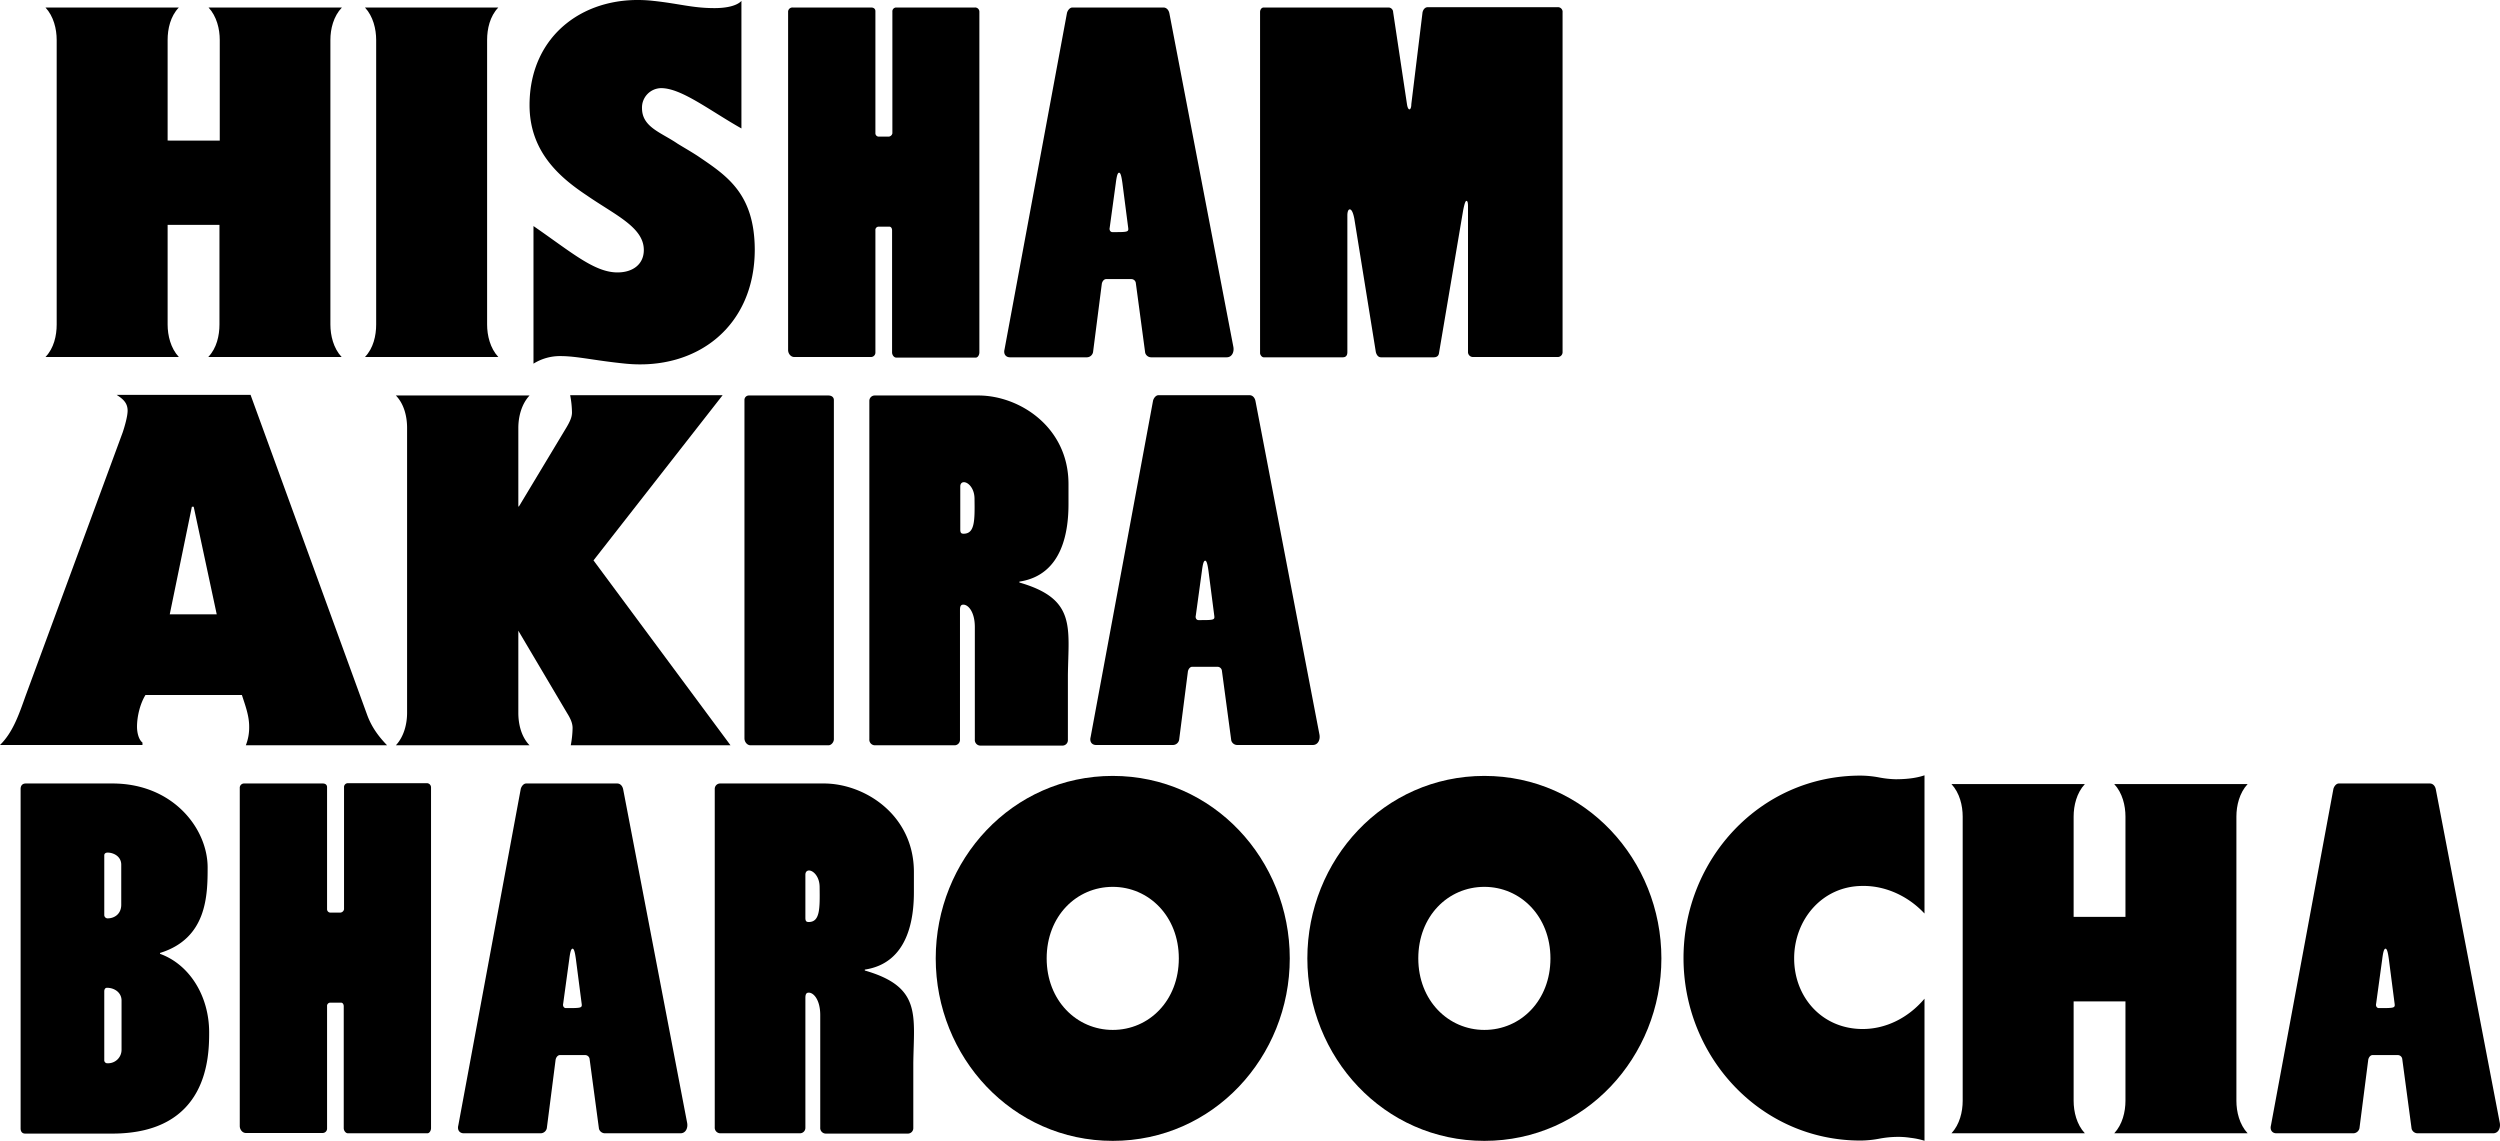 <svg xmlns="http://www.w3.org/2000/svg" viewBox="10068 -6084.692 1731.619 790.216">
  <g id="Group_201" data-name="Group 201" transform="translate(10068 -6084.716)">
    <path id="Path_325" data-name="Path 325" d="M6.8,262.279c0-2.309,1.26-3.779,3.569-3.779H70.416c41.991,0,65.926,31.283,65.926,58.157,0,19.316-.42,49.129-32.963,59.207v.63c20.366,7.348,34.013,29.184,34.013,54.378,0,16.376-.42,70.125-67.185,70.125H9.949c-2.309,0-3.149-1.68-3.149-3.569ZM64.747,349.62a2.33,2.33,0,0,0,2.309,2.31c4.619,0,9.448-2.939,9.448-9.448V314.768c0-5.879-5.459-8.4-9.448-8.4-1.26,0-2.309.63-2.309,1.89Zm0,100.358a2.1,2.1,0,0,0,2.309,2.31,9.326,9.326,0,0,0,9.658-9.448V408.827c0-5.459-4.829-8.818-10.078-8.818-1.26,0-1.89,1.05-1.89,2.519v47.45Z" transform="translate(7.477 284.204)"/>
    <path id="Path_326" data-name="Path 326" d="M79.1,261.759a2.975,2.975,0,0,1,3.149-3.149h54.378c1.89,0,2.939,1.05,2.939,2.519v84.611a2.33,2.33,0,0,0,2.309,2.309h6.509a2.815,2.815,0,0,0,2.939-2.309v-84.4a2.67,2.67,0,0,1,2.519-2.939h54.588a2.927,2.927,0,0,1,3.149,2.939V497.327c0,1.68-1.05,3.569-2.519,3.569H154.054c-1.68,0-2.939-1.89-2.939-3.569v-84.4c0-1.26-.63-2.519-1.89-2.519h-7.348a2.253,2.253,0,0,0-2.309,2.519v84.611a3.051,3.051,0,0,1-2.939,3.149H83.3c-2.309,0-4.2-2.31-4.2-4.829Z" transform="translate(86.973 284.094)"/>
    <path id="Path_327" data-name="Path 327" d="M261.329,258.5c2.31,0,3.779,1.89,4.2,4.2l44.3,230.949c.63,3.569-1.05,7.138-4.619,7.138H252.931a4.286,4.286,0,0,1-4.2-3.149l-6.509-48.5a3.121,3.121,0,0,0-3.149-2.519H221.648c-1.26,0-2.519,1.26-2.939,3.149l-6.089,47.45a4.4,4.4,0,0,1-4.2,3.569H155.092c-2.939,0-4.619-2.309-3.779-5.459l43.251-233.049c.42-1.68,1.89-3.779,3.779-3.779ZM232.775,380.273c-.63-4.619-1.26-7.348-2.309-7.348s-1.68,2.309-2.31,7.348l-4.2,30.653c-.42,1.68.42,3.149,1.89,3.149,10.288,0,11.338,0,10.918-2.939Z" transform="translate(166.137 284.204)"/>
    <path id="Path_328" data-name="Path 328" d="M859.329,258.5c2.309,0,3.779,1.89,4.2,4.2l44.3,230.949c.63,3.569-1.05,7.138-4.619,7.138H850.931a4.286,4.286,0,0,1-4.2-3.149l-6.508-48.5a3.121,3.121,0,0,0-3.149-2.519H819.648c-1.26,0-2.519,1.26-2.939,3.149l-6.089,47.45a4.4,4.4,0,0,1-4.2,3.569H753.092c-2.939,0-4.619-2.309-3.779-5.459l43.25-233.049c.42-1.68,1.89-3.779,3.779-3.779ZM830.985,380.273c-.63-4.619-1.26-7.348-2.309-7.348s-1.68,2.309-2.309,7.348l-4.2,30.653c-.42,1.68.42,3.149,1.89,3.149,10.288,0,11.338,0,10.918-2.939Z" transform="translate(823.661 284.204)"/>
    <path id="Path_329" data-name="Path 329" d="M553.926,382.392c0,68.235-52.908,126.392-122.613,126.392S308.7,450.627,308.7,382.392,361.608,256,431.313,256,553.926,314.157,553.926,382.392ZM431.313,431.941c25.194,0,45.77-20.366,45.77-49.549s-20.785-49.549-45.77-49.549c-25.194,0-45.77,20.366-45.77,49.549S406.329,431.941,431.313,431.941Z" transform="translate(339.428 281.455)"/>
    <path id="Path_330" data-name="Path 330" d="M676.526,382.392c0,68.235-52.908,126.392-122.613,126.392S431.3,450.627,431.3,382.392,484.208,256,553.913,256,676.526,314.157,676.526,382.392ZM553.913,431.941c25.195,0,45.77-20.366,45.77-49.549s-20.785-49.549-45.77-49.549c-25.194,0-45.77,20.366-45.77,49.549S528.928,431.941,553.913,431.941Z" transform="translate(474.231 281.455)"/>
    <path id="Path_331" data-name="Path 331" d="M722.523,509a51.544,51.544,0,0,0-9.868-2.1,55.311,55.311,0,0,0-10.288-.63,69.419,69.419,0,0,0-11.547,1.26,73.378,73.378,0,0,1-12.807,1.26c-69.495,0-122.613-58.157-122.613-126.392S608.308,256.01,678.013,256.01a71.3,71.3,0,0,1,12.807,1.26,69.426,69.426,0,0,0,11.547,1.26c6.719,0,13.857-.63,19.946-2.729v95.739c-11.128-11.967-26.874-19.316-42.831-19.106-28.134,0-47.45,23.515-47.45,50.179,0,26.874,19.316,48.919,47.45,48.919,15.956,0,31.493-7.558,42.831-21V509Z" transform="translate(610.684 281.236)"/>
    <path id="Path_332" data-name="Path 332" d="M764.313,350.66V281.165c0-7.558-2.1-16.376-7.768-22.465h92.38c-5.669,6.089-7.768,14.907-7.768,22.465V478.1c0,7.558,2.1,16.376,7.768,22.465h-92.38c5.669-6.089,7.768-14.907,7.768-22.465V409.237h-35.9V478.1c0,7.558,2.1,16.376,7.768,22.465H643.8c5.669-6.089,7.768-14.907,7.768-22.465V281.165c0-7.558-2.1-16.376-7.768-22.465h92.38c-5.669,6.089-7.768,14.907-7.768,22.465V350.66h35.9Z" transform="translate(707.883 284.424)"/>
    <path id="Path_333" data-name="Path 333" d="M339.727,388.042v-.63c30.653-4.619,34.013-36.322,34.013-53.748V319.807c0-39.471-34.013-61.307-62.356-61.307H239.369a3.725,3.725,0,0,0-3.569,3.779V496.588a3.877,3.877,0,0,0,3.779,4.2H294.8a3.759,3.759,0,0,0,3.779-3.779v-89.86c0-2.31.42-3.779,2.31-3.779,3.569,0,7.978,5.249,7.978,15.537v26.874h0V496.8a3.877,3.877,0,0,0,3.779,4.2h56.9a3.759,3.759,0,0,0,3.779-3.779v-44.93C373.74,418.9,379.2,399.379,339.727,388.042Zm-38.841-33.593c-1.68,0-2.31-.63-2.31-2.939V321.7c0-1.89,1.05-2.939,2.519-2.939,2.939,0,7.348,4.2,7.348,11.547C308.654,345.421,308.654,354.449,300.886,354.449Z" transform="translate(259.271 284.204)"/>
    <g id="Group_199" data-name="Group 199" transform="translate(0 273.543)">
      <path id="Path_334" data-name="Path 334" d="M173.632,130.51,254.254,351.8c3.359,9.238,8.608,15.747,13.857,21.205H170.273a33.35,33.35,0,0,0,2.309-13.017c0-7.558-2.729-14.7-5.039-21.835H100.778C97,344.243,94.9,353.061,94.9,360.2c0,3.779,1.05,8.818,3.779,10.918v1.68H0c8.818-8.608,13.017-20.785,17.636-33.8l67.4-182.87c1.26-3.779,3.359-10.918,3.359-14.907,0-5.459-3.359-8.188-7.558-10.918h92.8Zm-23.515,151.8-15.956-74.534H132.9l-15.327,74.534Z" transform="translate(0 -130.3)"/>
      <path id="Path_335" data-name="Path 335" d="M356.93,130.4H251.323a67.553,67.553,0,0,1,1.26,11.967c0,3.359-1.68,6.718-3.779,10.288l-32.963,54.8h-.42V153.075c0-7.558,2.1-16.376,7.768-22.465H130.6c5.879,6.089,7.768,14.907,7.768,22.465V350.432c0,7.558-2.1,16.376-7.768,22.465h92.59c-5.879-6.089-7.768-14.907-7.768-22.465v-56.9l33.8,57.107C251.323,354,253,357.36,253,360.929a69.761,69.761,0,0,1-1.26,11.967H362.389l-94.9-128.072Z" transform="translate(143.6 -130.19)"/>
      <path id="Path_336" data-name="Path 336" d="M249.8,372.787c-2.309,0-4.2-2.309-4.2-4.829V133.649a3.05,3.05,0,0,1,2.939-3.149h55.218c2.31,0,3.779,1.26,3.779,3.149V368.588c0,1.89-1.68,4.2-3.779,4.2Z" transform="translate(270.047 -130.08)"/>
      <path id="Path_337" data-name="Path 337" d="M469.929,130.4c2.309,0,3.779,1.89,4.2,4.2l44.3,230.949c.63,3.569-1.05,7.138-4.619,7.138H461.531a4.286,4.286,0,0,1-4.2-3.149l-6.509-48.5a3.121,3.121,0,0,0-3.149-2.519H430.248c-1.26,0-2.519,1.26-2.939,3.149l-6.089,47.45a4.4,4.4,0,0,1-4.2,3.569H363.692c-2.939,0-4.619-2.31-3.779-5.459l43.251-233.049c.42-1.68,1.89-3.779,3.779-3.779h62.986ZM441.585,252.383c-.63-4.619-1.26-7.348-2.31-7.348s-1.68,2.31-2.309,7.348l-4.2,30.653c-.42,1.68.42,3.149,1.89,3.149,10.288,0,11.337,0,10.918-2.939Z" transform="translate(395.501 -130.19)"/>
      <path id="Path_338" data-name="Path 338" d="M390.727,260.042v-.63c30.653-4.619,34.013-36.322,34.013-53.748V191.806c0-39.471-34.013-61.307-62.356-61.307H290.369a3.725,3.725,0,0,0-3.569,3.779V368.588a3.877,3.877,0,0,0,3.779,4.2H345.8a3.759,3.759,0,0,0,3.779-3.779v-89.86c0-2.309.42-3.779,2.31-3.779,3.569,0,7.978,5.249,7.978,15.537v26.874h0V368.8a3.877,3.877,0,0,0,3.779,4.2h56.9a3.759,3.759,0,0,0,3.779-3.779v-44.93C424.74,290.9,430.2,271.379,390.727,260.042Zm-38.631-33.8c-1.68,0-2.31-.63-2.31-2.939V193.486c0-1.89,1.05-2.939,2.519-2.939,2.939,0,7.348,4.2,7.348,11.547C359.864,217.211,359.864,226.239,352.1,226.239Z" transform="translate(315.348 -130.08)"/>
    </g>
    <g id="Group_200" data-name="Group 200" transform="translate(31.493 0.024)">
      <path id="Path_339" data-name="Path 339" d="M212.78,2.5c-5.879,6.089-7.768,14.907-7.768,22.465V222.112c0,7.558,2.1,16.376,7.768,22.465H120.4c5.879-6.089,7.768-14.907,7.768-22.465V24.965c0-7.558-2.1-16.376-7.768-22.465Z" transform="translate(100.891 2.698)"/>
      <path id="Path_340" data-name="Path 340" d="M260,5.649A2.975,2.975,0,0,1,263.149,2.5h54.378c1.89,0,2.939,1.05,2.939,2.519V89.631a2.33,2.33,0,0,0,2.309,2.309h6.509a2.815,2.815,0,0,0,2.939-2.309V5.439A2.67,2.67,0,0,1,334.744,2.5h54.588a2.927,2.927,0,0,1,3.149,2.939V241.427c0,1.68-1.05,3.569-2.519,3.569H334.953c-1.68,0-2.939-1.89-2.939-3.569V156.816c0-1.26-.63-2.519-1.89-2.519h-7.348a2.253,2.253,0,0,0-2.309,2.519v84.611a3.051,3.051,0,0,1-2.939,3.149H264.2c-2.309,0-4.2-2.309-4.2-4.829Z" transform="translate(254.387 2.698)"/>
      <path id="Path_341" data-name="Path 341" d="M291.224,108.1c-4.829-3.149-9.658-5.879-14.067-8.608-11.337-7.768-24.565-11.338-24.565-24.565A13.45,13.45,0,0,1,265.82,61.07c14.067,0,33.383,15.327,55.638,27.924V.6S318.1,5.642,302.772,5.642,278.207,2.493,260.151.6C213.961-4.435,174.7,23.7,174.7,72.828c0,31.913,20.365,49.759,39.681,62.566,19.736,13.647,39.471,22.045,39.471,37.792,0,9.868-7.558,15.537-18.266,15.537-15.956,0-31.7-13.857-58.157-32.123v95.319a34.488,34.488,0,0,1,18.686-5.249c11.547,0,23.935,3.149,45.14,5.249,49.339,4.829,89.44-25.824,89.44-79.153C330.486,133.714,310.96,121.537,291.224,108.1Z" transform="translate(160.596 -0.024)"/>
      <path id="Path_342" data-name="Path 342" d="M418.219,244.9c-1.26,0-2.519-1.68-2.519-2.939V5.759c0-1.68,1.05-3.149,2.519-3.149h86.5a3.224,3.224,0,0,1,3.149,3.149l9.658,64.246c.42,2.309,1.05,3.149,1.68,3.149s1.26-1.26,1.26-3.569l7.768-63.616c.42-1.89,1.68-3.569,3.569-3.569h89.86a3.213,3.213,0,0,1,3.569,3.569V241.537a3.33,3.33,0,0,1-3.569,3.149H563.3a3.413,3.413,0,0,1-3.569-3.569V140.13c0-2.519-.42-3.569-1.05-3.569s-1.26,1.26-2.31,6.509l-16.8,99.308c-.42,1.89-1.89,2.519-3.569,2.519H499.472c-1.68,0-2.939-1.26-3.569-3.569L481,148.948c-1.05-5.459-2.31-6.509-3.149-6.509-1.05,0-1.68,1.68-1.68,4.2v94.689c0,2.309-1.05,3.569-3.149,3.569h-54.8Z" transform="translate(425.585 2.589)"/>
      <path id="Path_343" data-name="Path 343" d="M441.529,2.5c2.309,0,3.779,1.89,4.2,4.2l44.3,230.949c.63,3.569-1.05,7.138-4.619,7.138H433.131a4.286,4.286,0,0,1-4.2-3.149l-6.509-48.5a3.121,3.121,0,0,0-3.149-2.519H401.848c-1.26,0-2.519,1.26-2.939,3.149l-6.089,47.45a4.4,4.4,0,0,1-4.2,3.569H335.292c-2.939,0-4.619-2.309-3.779-5.459L374.764,6.279c.42-1.68,1.89-3.779,3.779-3.779h62.986ZM413.185,124.273c-.63-4.619-1.26-7.348-2.309-7.348s-1.68,2.309-2.31,7.348l-4.2,30.653c-.42,1.68.42,3.149,1.89,3.149,10.288,0,11.337,0,10.918-2.939Z" transform="translate(332.781 2.698)"/>
      <path id="Path_344" data-name="Path 344" d="M135.723,94.67v-69.7c0-7.558-2.1-16.376-7.768-22.465h92.38c-5.879,6.089-7.978,14.907-7.978,22.465V222.112c0,7.558,2.1,16.376,7.768,22.465h-92.38c5.879-6.089,7.768-14.907,7.768-22.465V153.037h-35.9v69.075c0,7.558,2.1,16.376,7.768,22.465H15c5.879-6.089,7.768-14.907,7.768-22.465V24.965c0-7.558-2.1-16.376-7.768-22.465h92.38c-5.879,6.089-7.768,14.907-7.768,22.465v69.7Z" transform="translate(-15 2.698)"/>
    </g>
  </g>
</svg>
